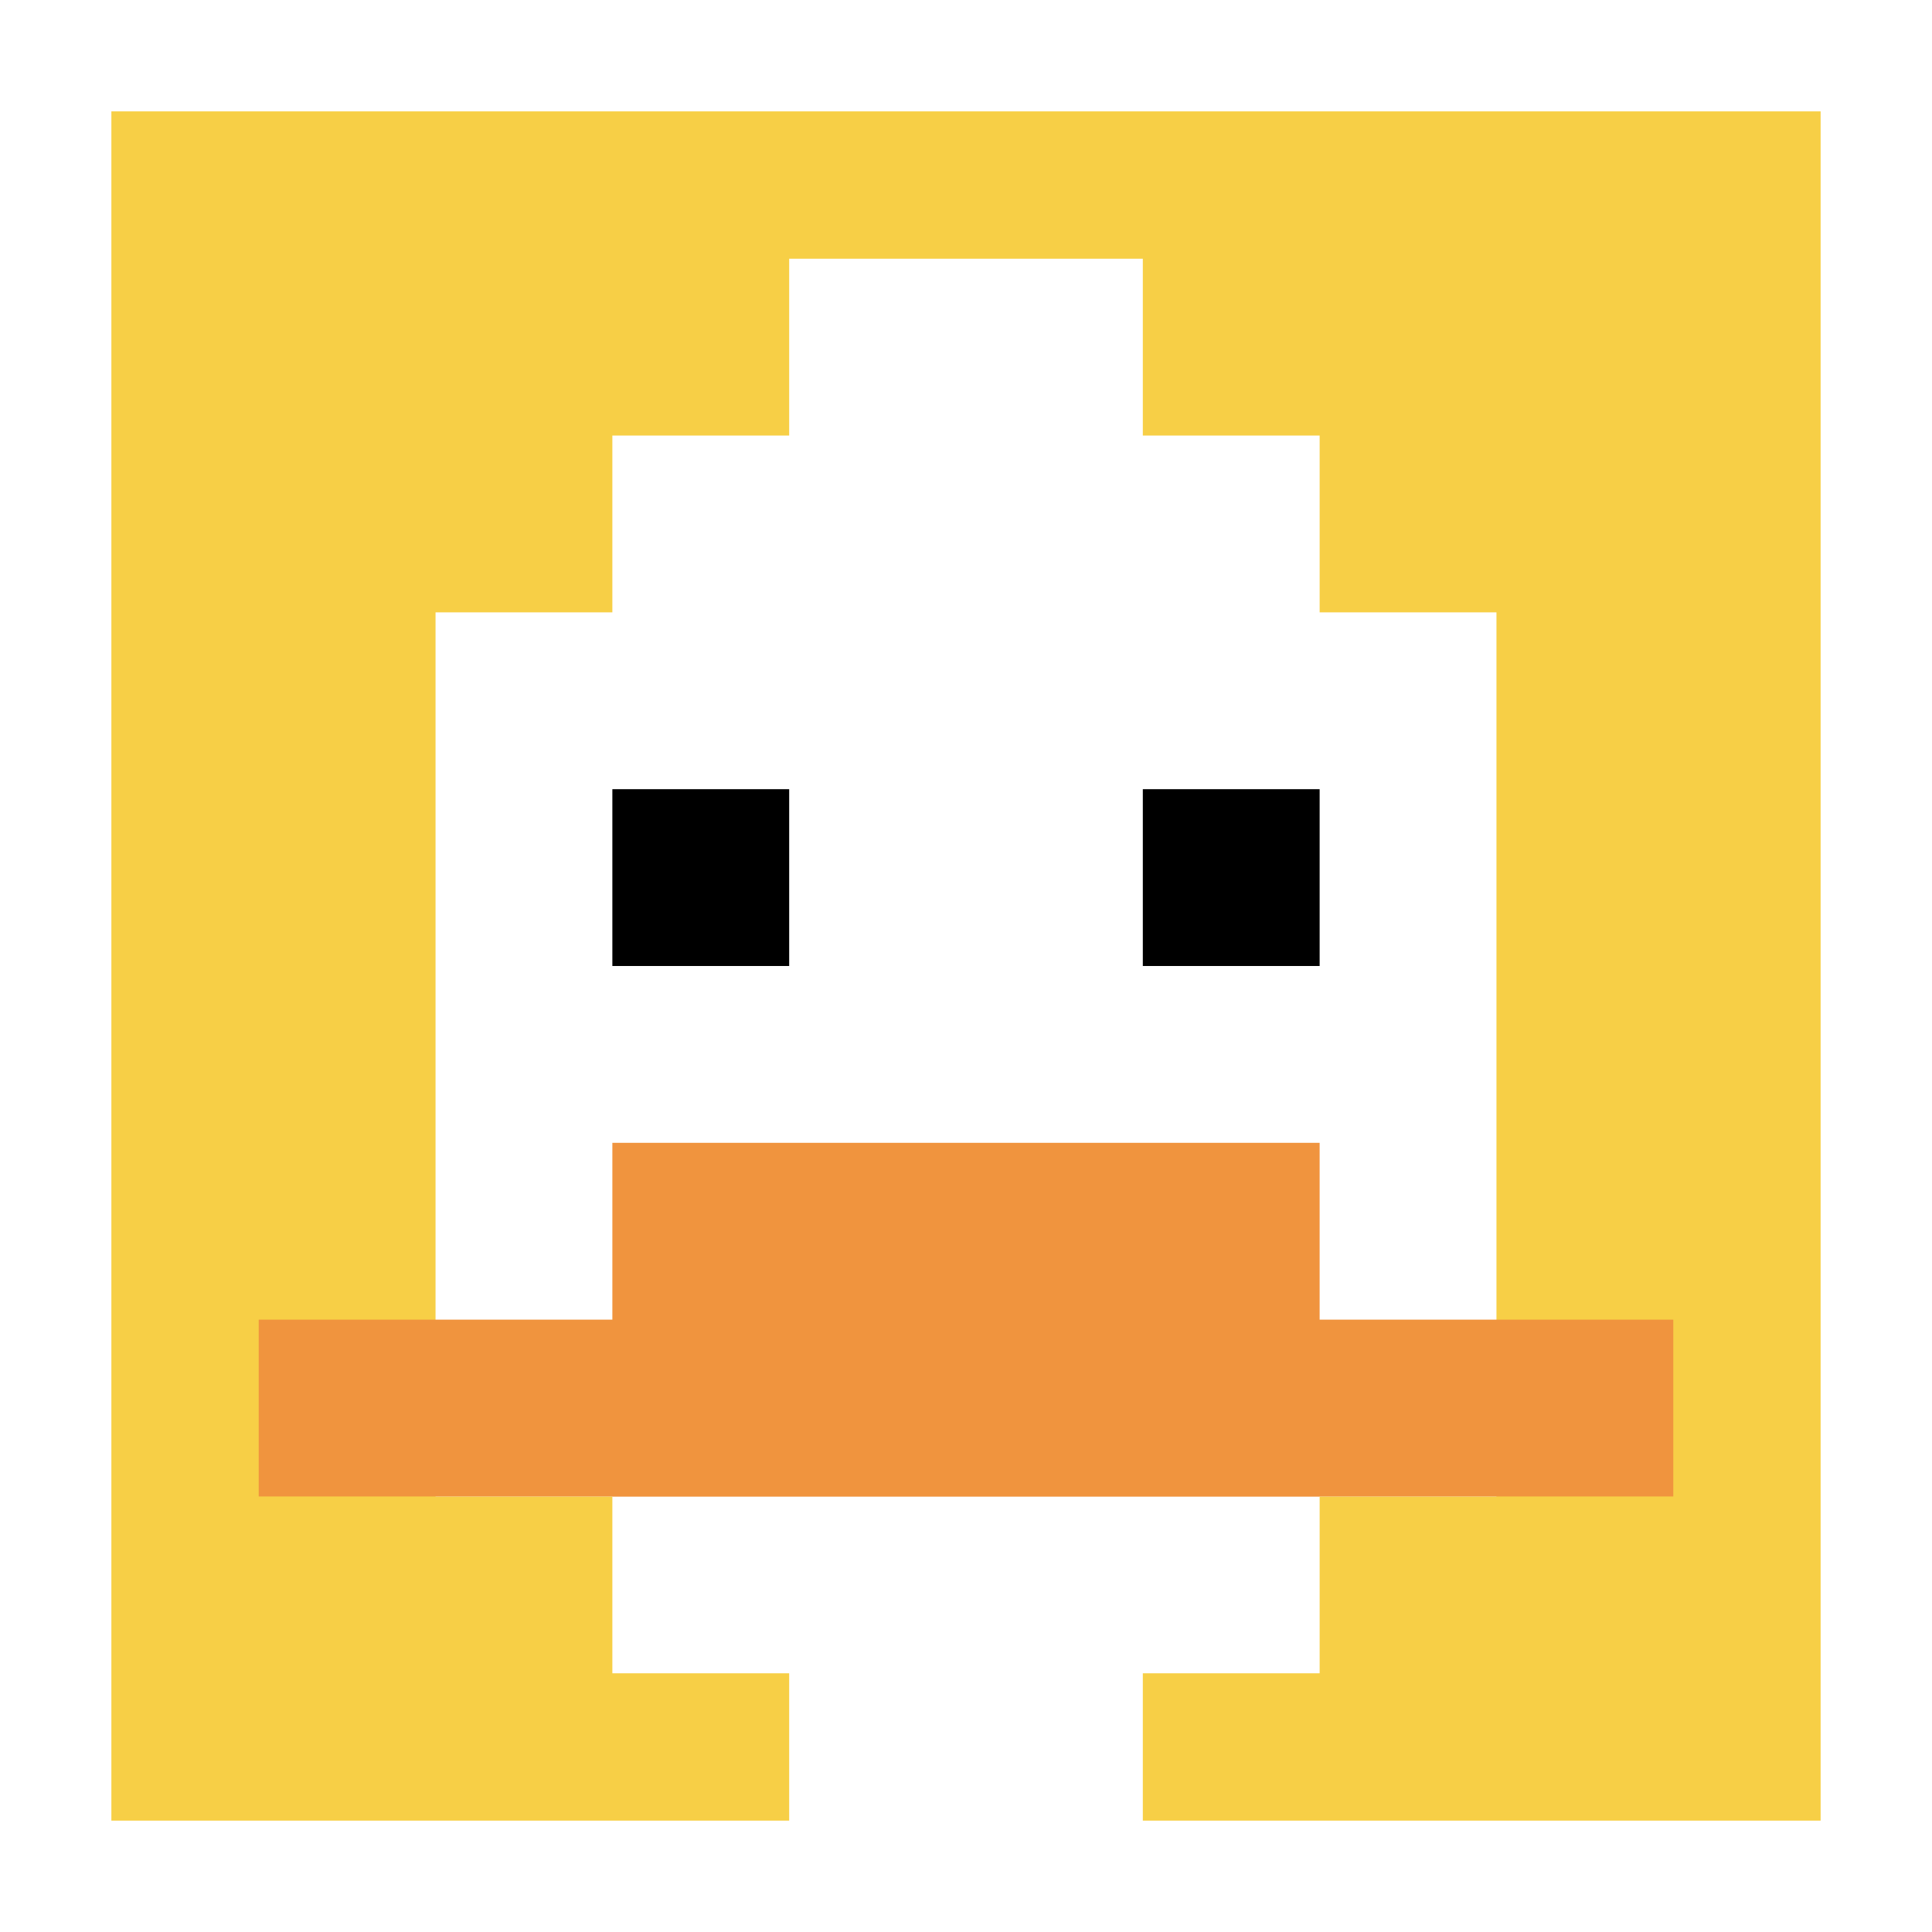 <svg xmlns="http://www.w3.org/2000/svg" version="1.1" width="1321" height="1321"><title>'goose-pfp-507596' by Dmitri Cherniak</title><desc>seed=507596
backgroundColor=#ffffff
padding=9
innerPadding=56
timeout=1400
dimension=1
border=true
Save=function(){return n.handleSave()}
frame=1

Rendered at Wed Oct 04 2023 08:56:02 GMT+0800 (台北標準時間)
Generated in &lt;1ms
</desc><defs></defs><rect width="100%" height="100%" fill="#ffffff"></rect><g><g id="0-0"><rect x="56" y="56" height="1209" width="1209" fill="#F7CF46"></rect><g><rect id="56-56-3-2-4-7" x="418.7" y="297.8" width="483.6" height="846.3" fill="#ffffff"></rect><rect id="56-56-2-3-6-5" x="297.8" y="418.7" width="725.4" height="604.5" fill="#ffffff"></rect><rect id="56-56-4-8-2-2" x="539.6" y="1023.2" width="241.8" height="241.8" fill="#ffffff"></rect><rect id="56-56-1-7-8-1" x="176.9" y="902.3" width="967.2" height="120.9" fill="#F0943E"></rect><rect id="56-56-3-6-4-2" x="418.7" y="781.4" width="483.6" height="241.8" fill="#F0943E"></rect><rect id="56-56-3-4-1-1" x="418.7" y="539.6" width="120.9" height="120.9" fill="#000000"></rect><rect id="56-56-6-4-1-1" x="781.4" y="539.6" width="120.9" height="120.9" fill="#000000"></rect><rect id="56-56-4-1-2-2" x="539.6" y="176.9" width="241.8" height="241.8" fill="#ffffff"></rect></g><rect x="56" y="56" stroke="white" stroke-width="40.3" height="1209" width="1209" fill="none"></rect></g></g></svg>